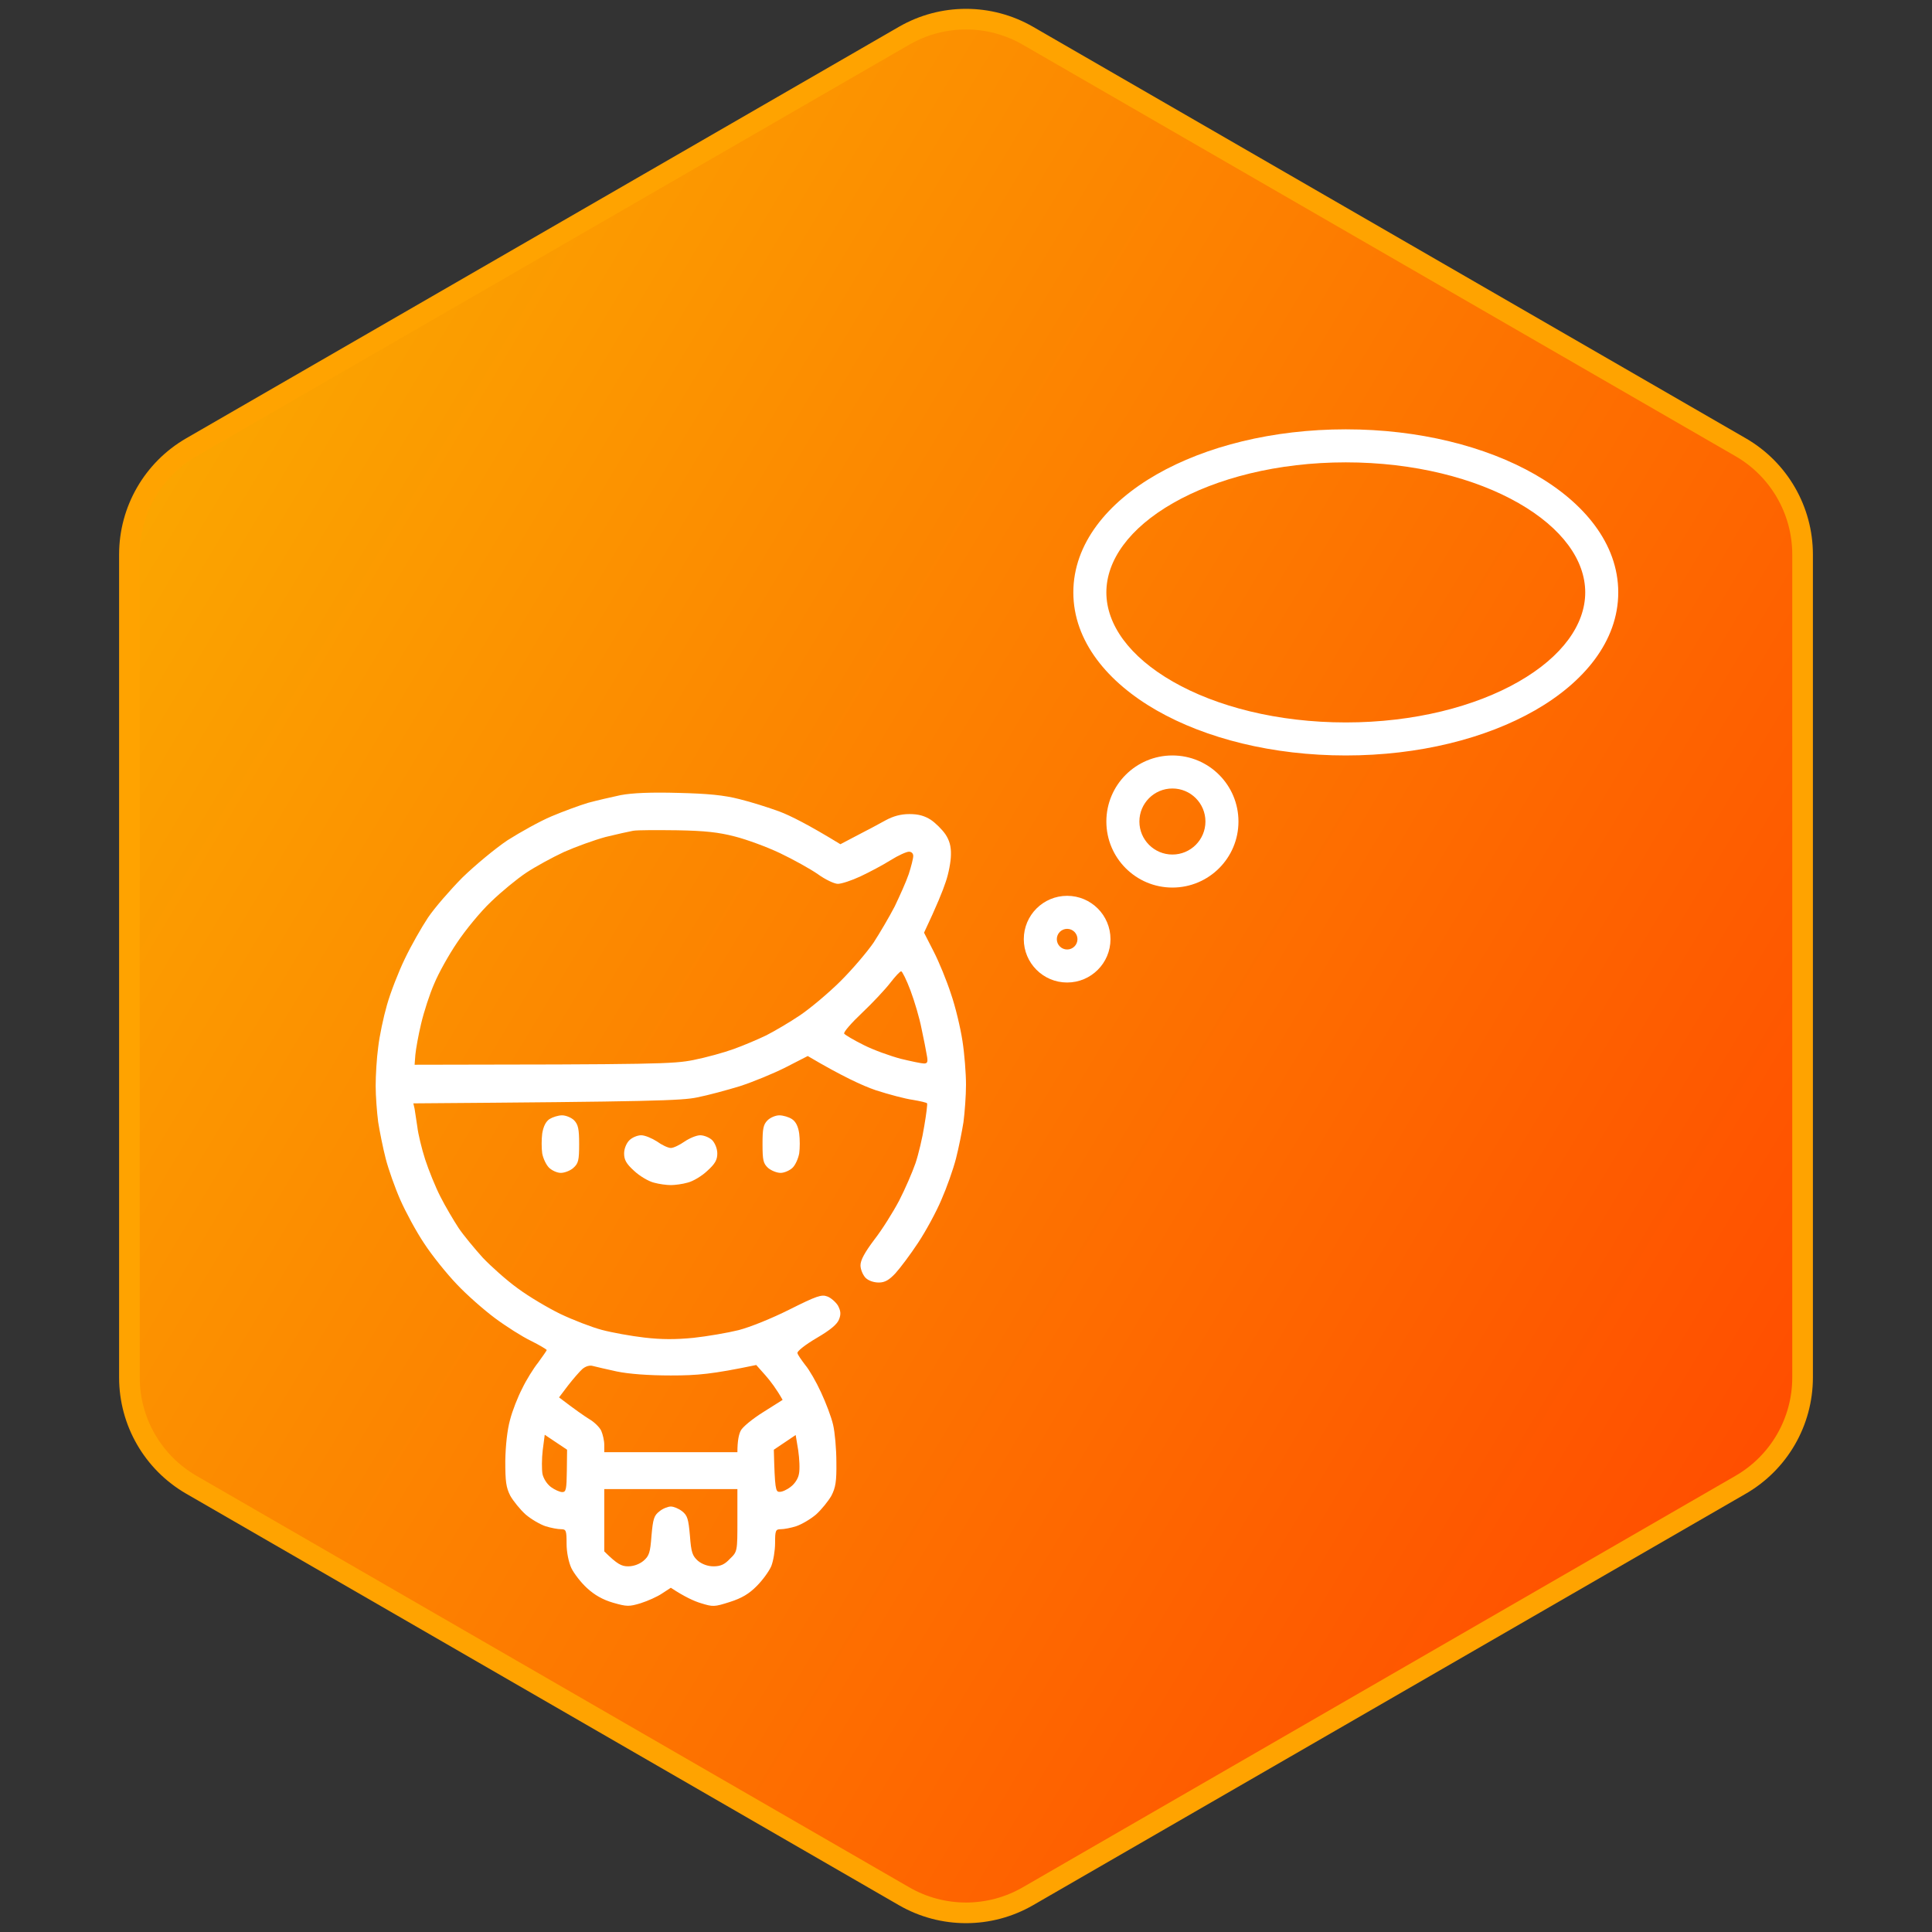 <?xml version="1.0" encoding="UTF-8"?> <svg xmlns="http://www.w3.org/2000/svg" width="468" height="468" viewBox="0 0 468 468" fill="none"><rect x="0" y="0" width="468" height="468" fill="#333333" stroke="none"/> <path d="M219 8.66C228.282 3.301 239.718 3.301 249 8.66L421.65 108.34C430.932 113.699 436.65 123.603 436.65 134.321V333.679C436.65 344.397 430.932 354.301 421.65 359.66L249 459.34C239.718 464.699 228.282 464.699 219 459.34L46.35 359.66C37.068 354.301 31.35 344.397 31.35 333.679V134.321C31.35 123.603 37.068 113.699 46.35 108.34L219 8.66Z" fill="url(#paint0_linear_444_2)" stroke="#FFA300" stroke-width="5"></path> <path fill-rule="evenodd" clip-rule="evenodd" d="M164.326 192.068C171.567 192.249 175.34 192.611 179.112 193.577C181.851 194.241 186.232 195.629 188.849 196.595C191.404 197.561 195.786 199.733 203.574 204.502L207.712 202.329C209.964 201.182 213.006 199.552 214.528 198.707C216.414 197.681 218.24 197.198 220.309 197.198C222.499 197.198 223.96 197.621 225.481 198.587C226.637 199.371 228.219 200.941 229.01 202.087C229.984 203.536 230.41 205.045 230.349 207.037C230.349 208.606 229.801 211.624 229.071 213.676C228.402 215.729 226.941 219.35 223.838 225.929L226.15 230.456C227.428 232.931 229.314 237.518 230.349 240.717C231.444 243.856 232.661 248.986 233.148 252.185C233.635 255.324 234 260.032 234 262.748C234 265.404 233.696 269.448 233.391 271.802C233.026 274.095 232.235 278.079 231.566 280.675C230.897 283.27 229.314 287.737 228.037 290.634C226.82 293.531 224.264 298.239 222.377 301.076C220.552 303.852 218.057 307.172 216.901 308.44C215.38 310.069 214.345 310.673 212.885 310.673C211.668 310.673 210.39 310.25 209.66 309.526C208.99 308.802 208.443 307.474 208.443 306.508C208.443 305.241 209.477 303.369 211.789 300.291C213.676 297.877 216.353 293.591 217.814 290.815C219.274 287.978 221.039 283.874 221.769 281.761C222.499 279.588 223.473 275.484 223.899 272.707C224.386 269.87 224.69 267.396 224.568 267.275C224.507 267.094 222.925 266.732 221.16 266.43C219.335 266.188 215.258 265.102 212.094 264.076C208.929 262.989 203.94 260.696 195.664 255.807L190.37 258.523C187.388 260.032 182.398 262.084 179.234 263.11C176.07 264.076 171.384 265.343 168.889 265.826C165.238 266.611 157.875 266.852 100.128 267.275L100.432 268.603C100.554 269.327 100.858 271.319 101.101 273.009C101.284 274.639 102.136 278.2 102.988 280.856C103.84 283.451 105.483 287.555 106.7 289.909C107.856 292.203 109.864 295.583 111.081 297.454C112.298 299.265 114.975 302.464 116.923 304.637C118.931 306.75 122.703 310.13 125.381 312.061C128.058 314.053 132.744 316.829 135.726 318.278C138.768 319.727 143.271 321.477 145.766 322.141C148.261 322.805 152.946 323.65 156.111 324.012C160.309 324.495 163.595 324.495 167.977 324.073C171.323 323.71 176.252 322.865 178.93 322.201C181.729 321.477 186.962 319.365 191.283 317.192C197.794 313.932 199.011 313.51 200.41 314.053C201.262 314.355 202.418 315.381 202.966 316.226C203.635 317.493 203.757 318.278 203.27 319.546C202.844 320.753 201.201 322.141 197.794 324.133C195.116 325.702 193.047 327.332 193.169 327.754C193.23 328.177 194.143 329.444 195.055 330.652C196.029 331.798 197.733 334.756 198.889 337.291C200.045 339.766 201.384 343.267 201.81 345.138C202.236 346.949 202.601 350.993 202.601 354.192C202.662 358.839 202.418 360.348 201.384 362.34C200.654 363.608 199.011 365.66 197.672 366.867C196.333 368.014 194.143 369.281 192.865 369.704C191.587 370.126 189.883 370.428 189.153 370.428C187.875 370.428 187.753 370.73 187.753 373.808C187.753 375.619 187.327 378.094 186.84 379.361C186.293 380.629 184.711 382.802 183.311 384.19C181.486 386.061 179.66 387.147 176.8 388.053C173.027 389.26 172.723 389.26 169.802 388.355C168.159 387.872 165.786 386.785 162.5 384.612L160.37 386.001C159.214 386.785 156.902 387.811 155.198 388.355C152.399 389.2 151.851 389.2 148.504 388.234C146.009 387.51 144.001 386.363 142.176 384.673C140.715 383.345 139.011 381.112 138.403 379.844C137.734 378.395 137.247 375.981 137.247 373.929C137.247 370.73 137.125 370.428 135.908 370.428C135.117 370.428 133.474 370.126 132.135 369.704C130.857 369.281 128.667 368.014 127.328 366.867C125.989 365.66 124.346 363.608 123.616 362.34C122.582 360.288 122.399 358.9 122.399 353.89C122.46 350.208 122.886 346.285 123.555 343.931C124.103 341.758 125.442 338.378 126.476 336.386C127.45 334.334 129.214 331.497 130.371 330.048C131.466 328.539 132.44 327.151 132.44 327.03C132.379 326.849 130.675 325.823 128.606 324.797C126.476 323.771 122.582 321.296 119.904 319.304C117.227 317.312 113.028 313.63 110.655 311.095C108.221 308.56 104.631 304.094 102.744 301.197C100.797 298.299 98.241 293.531 96.963 290.634C95.686 287.737 94.103 283.27 93.434 280.675C92.765 278.079 91.974 274.095 91.609 271.802C91.304 269.448 91 265.525 91 263.05C91 260.515 91.243 256.35 91.609 253.694C91.913 250.978 92.886 246.391 93.738 243.433C94.59 240.415 96.537 235.406 98.059 232.267C99.58 229.068 102.136 224.601 103.657 222.308C105.239 219.954 109.012 215.608 111.994 212.59C115.036 209.632 119.965 205.528 122.947 203.536C125.989 201.605 130.736 198.949 133.596 197.742C136.456 196.534 140.411 195.086 142.419 194.482C144.427 193.939 148.017 193.094 150.33 192.611C153.19 192.068 157.814 191.887 164.326 192.068ZM146.679 202.751C144.001 203.476 139.498 205.105 136.638 206.373C133.778 207.701 129.701 209.934 127.511 211.383C125.32 212.831 121.486 215.97 118.931 218.445C116.375 220.859 112.724 225.326 110.716 228.344C108.708 231.301 106.213 235.768 105.178 238.303C104.083 240.777 102.683 245.123 102.014 247.96C101.345 250.737 100.736 254.177 100.614 255.505L100.432 257.919C159.153 257.859 163.109 257.738 167.977 256.773C171.019 256.169 175.4 254.962 177.713 254.117C180.086 253.272 183.615 251.763 185.623 250.797C187.631 249.771 191.343 247.598 193.838 245.908C196.333 244.218 200.714 240.536 203.574 237.699C206.434 234.862 210.025 230.637 211.607 228.344C213.128 225.99 215.44 222.066 216.718 219.592C217.935 217.056 219.517 213.556 220.126 211.745C220.734 209.874 221.221 207.942 221.221 207.339C221.221 206.735 220.795 206.313 220.187 206.313C219.578 206.313 217.57 207.218 215.745 208.365C213.919 209.512 210.633 211.262 208.443 212.288C206.252 213.314 203.818 214.099 202.966 214.099C202.114 214.099 199.923 213.073 198.098 211.745C196.272 210.477 192.134 208.184 188.97 206.675C185.806 205.166 180.877 203.355 178.017 202.631C174.062 201.605 170.776 201.242 164.021 201.122C159.153 201.061 154.407 201.061 153.372 201.242C152.399 201.424 149.356 202.087 146.679 202.751ZM208.808 245.365C206.252 247.779 204.305 250.012 204.487 250.374C204.67 250.676 206.8 251.944 209.234 253.151C211.607 254.358 215.684 255.807 218.179 256.471C220.674 257.074 223.229 257.618 223.838 257.618C224.69 257.618 224.812 257.195 224.507 255.626C224.325 254.539 223.777 251.642 223.229 249.167C222.743 246.632 221.526 242.528 220.552 239.932C219.578 237.337 218.544 235.285 218.3 235.285C217.996 235.285 216.84 236.552 215.623 238.122C214.406 239.691 211.363 242.95 208.808 245.365ZM137.612 335.601L135.421 338.498C139.437 341.577 141.567 343.025 142.723 343.75C143.88 344.413 145.218 345.681 145.644 346.586C146.009 347.431 146.374 348.94 146.374 349.966V351.777H178.626C178.626 348.94 178.991 347.431 179.417 346.586C179.782 345.741 182.277 343.689 184.893 342.059L189.579 339.102C188.118 336.506 186.658 334.575 185.441 333.187L183.189 330.652C172.48 332.885 168.95 333.187 162.5 333.187C157.084 333.187 152.338 332.825 149.417 332.221C146.922 331.678 144.306 331.074 143.636 330.893C142.845 330.652 141.871 330.953 141.08 331.617C140.411 332.221 138.829 334.032 137.612 335.601ZM131.466 351.294C131.223 353.347 131.223 355.942 131.405 357.028C131.649 358.175 132.5 359.503 133.474 360.227C134.387 360.891 135.604 361.435 136.212 361.435C137.125 361.435 137.247 360.71 137.308 356.304L137.369 351.174L131.953 347.552L131.466 351.294ZM187.449 351.174C187.692 360.65 187.875 361.374 188.788 361.374C189.396 361.435 190.613 360.891 191.526 360.167C192.5 359.443 193.351 358.175 193.534 357.028C193.777 355.942 193.656 353.347 193.352 351.294L192.743 347.612L187.449 351.174ZM146.374 375.8C149.539 378.939 150.573 379.422 152.155 379.422C153.433 379.422 154.833 378.939 155.867 378.094C157.267 376.886 157.51 376.102 157.814 371.997C158.18 367.893 158.423 367.108 159.762 366.082C160.553 365.418 161.831 364.935 162.5 364.935C163.169 364.935 164.386 365.418 165.238 366.082C166.516 367.108 166.76 367.893 167.125 371.997C167.429 376.102 167.733 376.886 169.072 378.094C170.106 378.939 171.506 379.422 172.845 379.422C174.488 379.422 175.522 378.999 176.8 377.611C178.626 375.86 178.626 375.8 178.626 368.255V360.71H146.374V375.8ZM136.151 270.172C137.064 270.172 138.403 270.715 139.072 271.379C140.046 272.405 140.289 273.432 140.289 277.113C140.289 281.097 140.107 281.821 138.89 282.908C138.16 283.572 136.76 284.115 135.847 284.115C134.934 284.115 133.657 283.511 132.987 282.847C132.318 282.184 131.588 280.675 131.344 279.407C131.162 278.14 131.162 275.967 131.344 274.578C131.628 272.848 132.216 271.681 133.109 271.078C133.9 270.595 135.239 270.172 136.151 270.172ZM188.788 270.172C189.7 270.172 191.1 270.595 191.83 271.078C192.763 271.681 193.351 272.848 193.595 274.578C193.777 275.967 193.777 278.14 193.595 279.407C193.351 280.675 192.682 282.184 192.013 282.847C191.343 283.511 190.005 284.115 189.092 284.115C188.179 284.115 186.84 283.572 186.049 282.908C184.893 281.821 184.711 281.097 184.711 277.113C184.711 273.432 184.893 272.405 185.928 271.379C186.597 270.715 187.875 270.172 188.788 270.172ZM155.32 275.001C156.232 275.001 157.936 275.725 159.153 276.51C160.309 277.355 161.831 278.079 162.5 278.079C163.169 278.079 164.63 277.355 165.847 276.51C167.003 275.725 168.707 275.001 169.62 275.001C170.532 275.001 171.871 275.544 172.54 276.208C173.21 276.932 173.757 278.26 173.757 279.407C173.757 280.916 173.271 281.882 171.323 283.632C169.985 284.9 167.855 286.167 166.577 286.469C165.36 286.831 163.474 287.073 162.5 287.073C161.466 287.073 159.64 286.831 158.362 286.469C157.145 286.167 154.954 284.9 153.616 283.632C151.669 281.882 151.182 280.916 151.182 279.407C151.182 278.26 151.729 276.932 152.46 276.208C153.129 275.544 154.407 275.001 155.32 275.001Z" fill="white"></path> <path fill-rule="evenodd" clip-rule="evenodd" d="M284.147 121.869C273.523 127.952 268 135.748 268 143.5C268 151.252 273.523 159.048 284.147 165.131C294.659 171.15 309.448 175 326 175C342.552 175 357.341 171.15 367.853 165.131C378.477 159.048 384 151.252 384 143.5C384 135.748 378.477 127.952 367.853 121.869C357.341 115.85 342.552 112 326 112C309.448 112 294.659 115.85 284.147 121.869ZM280.172 114.926C292.099 108.097 308.311 104 326 104C343.689 104 359.901 108.097 371.828 114.926C383.644 121.692 392 131.646 392 143.5C392 155.354 383.644 165.308 371.828 172.074C359.901 178.903 343.689 183 326 183C308.311 183 292.099 178.903 280.172 172.074C268.356 165.308 260 155.354 260 143.5C260 131.646 268.356 121.692 280.172 114.926ZM284 191C279.582 191 276 194.582 276 199C276 203.418 279.582 207 284 207C288.418 207 292 203.418 292 199C292 194.582 288.418 191 284 191ZM268 199C268 190.163 275.163 183 284 183C292.837 183 300 190.163 300 199C300 207.837 292.837 215 284 215C275.163 215 268 207.837 268 199ZM256 227.5C256 226.119 257.119 225 258.5 225C259.881 225 261 226.119 261 227.5C261 228.881 259.881 230 258.5 230C257.119 230 256 228.881 256 227.5ZM258.5 217C252.701 217 248 221.701 248 227.5C248 233.299 252.701 238 258.5 238C264.299 238 269 233.299 269 227.5C269 221.701 264.299 217 258.5 217Z" fill="white"></path> <defs> <linearGradient id="paint0_linear_444_2" x1="32" y1="120" x2="432" y2="360" gradientUnits="userSpaceOnUse"> <stop stop-color="#FBA600"></stop> <stop offset="1" stop-color="#FF4D00"></stop> </linearGradient> </defs> </svg> 